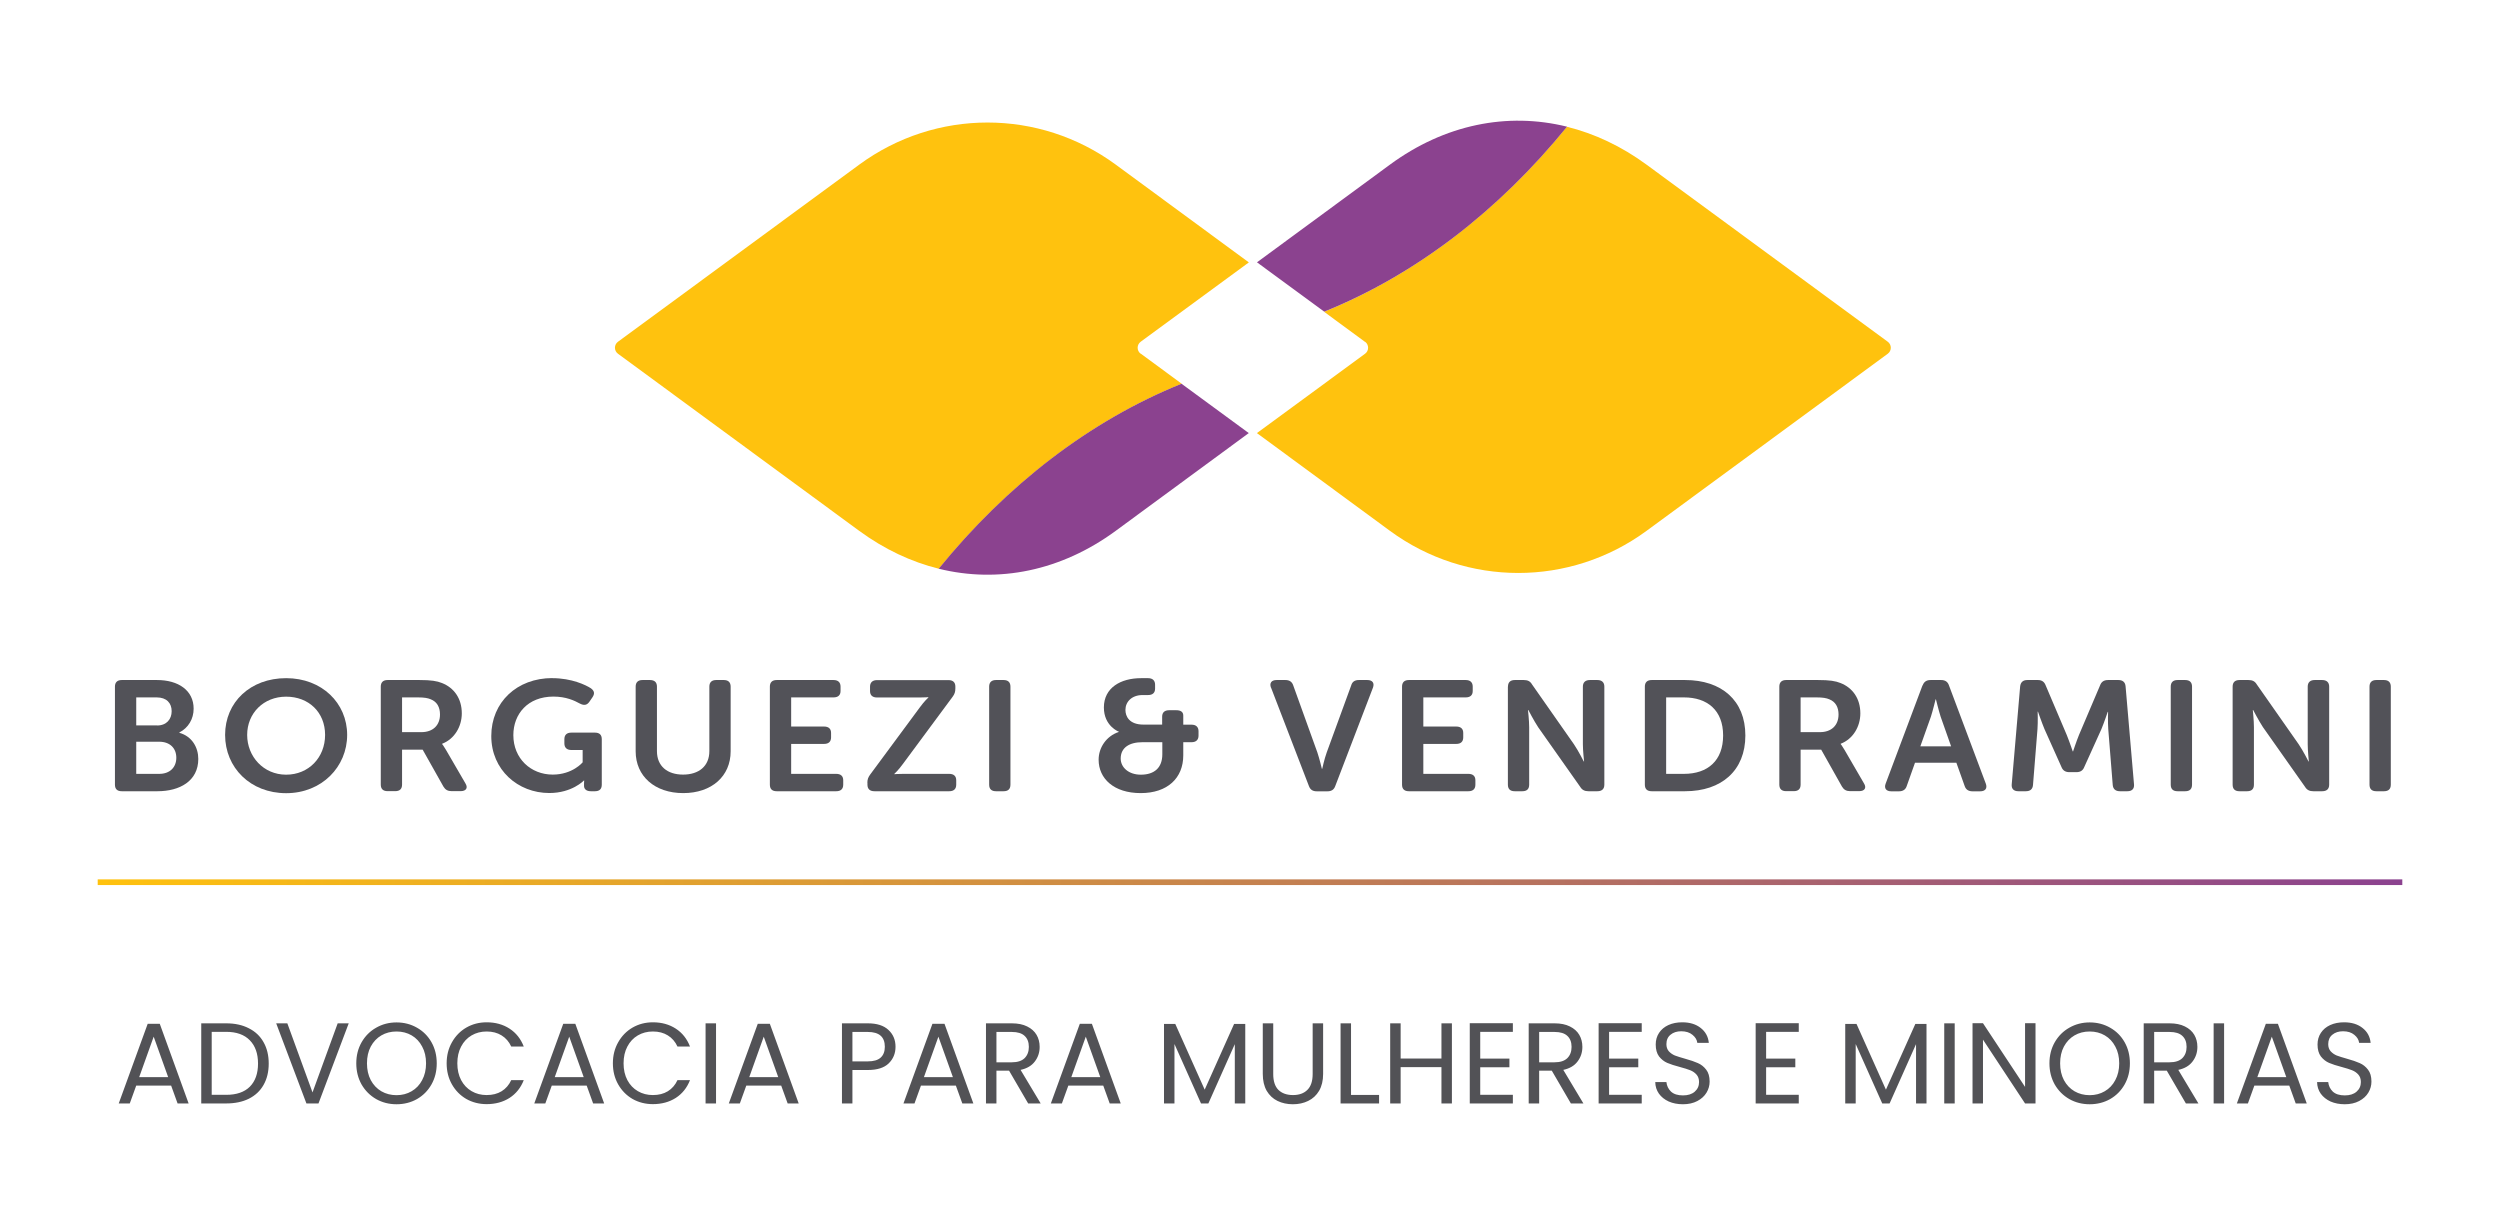 <svg width="435" height="213" viewBox="0 0 435 213" fill="none" xmlns="http://www.w3.org/2000/svg">
<path d="M198.48 61.552C197.773 61.038 197.773 59.978 198.48 59.464L216.87 45.971L217.3 45.66L194.144 28.646C180.828 18.877 162.823 18.877 149.507 28.646L107.53 59.464C106.823 59.978 106.823 61.038 107.53 61.552L149.507 92.37C153.889 95.579 158.564 97.776 163.361 98.96C175.247 84.362 189.639 73.222 205.615 66.771L198.495 61.536L198.48 61.552Z" fill="#FFC20E"/>
<path d="M163.346 98.96C173.74 101.531 184.642 99.334 194.129 92.37L217.285 75.356L205.584 66.771C189.608 73.221 175.216 84.346 163.33 98.96H163.346Z" fill="#8B428F"/>
<path d="M237.52 59.464C238.227 59.978 238.227 61.038 237.52 61.552L219.13 75.044L218.7 75.356L241.856 92.37C255.172 102.139 273.177 102.139 286.493 92.37L328.47 61.552C329.177 61.038 329.177 59.978 328.47 59.464L286.493 28.646C282.111 25.436 277.436 23.239 272.639 22.055C260.753 36.654 246.361 47.794 230.385 54.245L237.505 59.48L237.52 59.464Z" fill="#FFC20E"/>
<path d="M272.655 22.04C262.26 19.469 251.359 21.666 241.872 28.63L218.715 45.644L230.416 54.229C246.392 47.779 260.784 36.654 272.67 22.04H272.655Z" fill="#8B428F"/>
<g clip-path="url(#clip0_64_191)">
<path d="M20 119.469C20 118.734 20.405 118.325 21.185 118.325H27.319C31.024 118.325 33.693 120.119 33.693 123.311C33.693 125.105 32.764 126.658 31.204 127.449V127.506C33.438 128.127 34.503 130.09 34.503 132.054C34.503 135.924 31.234 137.675 27.409 137.675H21.185C20.405 137.675 20 137.294 20 136.531V119.469ZM27.349 126.234C28.969 126.234 29.869 125.147 29.869 123.749C29.869 122.35 28.999 121.347 27.259 121.347H23.705V126.22H27.349V126.234ZM27.694 134.653C29.599 134.653 30.679 133.48 30.679 131.842C30.679 130.203 29.584 129.059 27.694 129.059H23.705V134.653H27.694Z" fill="#525258"/>
<path d="M49.787 118C56.011 118 60.405 122.336 60.405 127.873C60.405 133.41 56.011 138.014 49.787 138.014C43.562 138.014 39.168 133.565 39.168 127.873C39.168 122.181 43.562 118 49.787 118ZM49.787 134.794C53.716 134.794 56.566 131.799 56.566 127.873C56.566 123.946 53.731 121.22 49.787 121.22C45.842 121.22 43.007 124.116 43.007 127.873C43.007 131.63 45.842 134.794 49.787 134.794Z" fill="#525258"/>
<path d="M66.255 119.469C66.255 118.734 66.66 118.325 67.44 118.325H72.989C75.014 118.325 76.034 118.494 76.903 118.847C78.988 119.667 80.353 121.517 80.353 124.13C80.353 126.418 79.078 128.593 76.933 129.412V129.469C76.933 129.469 77.189 129.766 77.594 130.472L80.983 136.305C81.478 137.096 81.103 137.661 80.143 137.661H78.583C77.923 137.661 77.489 137.421 77.159 136.87L73.544 130.444H69.959V136.517C69.959 137.28 69.554 137.661 68.775 137.661H67.44C66.66 137.661 66.255 137.28 66.255 136.517V119.469ZM73.319 127.393C75.314 127.393 76.559 126.22 76.559 124.314C76.559 123.085 76.064 122.11 74.939 121.672C74.444 121.46 73.814 121.347 72.704 121.347H69.959V127.393H73.319Z" fill="#525258"/>
<path d="M96.101 118C99.491 118 101.951 119.201 102.821 119.766C103.451 120.232 103.51 120.712 103.076 121.347L102.551 122.11C102.116 122.732 101.591 122.788 100.871 122.407C99.971 121.912 98.501 121.206 96.296 121.206C91.812 121.206 89.322 124.257 89.322 127.915C89.322 131.983 92.367 134.78 96.176 134.78C99.626 134.78 101.381 132.647 101.381 132.647V130.5H99.416C98.636 130.5 98.201 130.09 98.201 129.356V128.621C98.201 127.859 98.636 127.477 99.416 127.477H103.525C104.305 127.477 104.71 127.859 104.71 128.621V136.531C104.71 137.294 104.305 137.675 103.525 137.675H102.806C102.026 137.675 101.621 137.294 101.621 136.743V136.277C101.621 136.037 101.651 135.811 101.651 135.811H101.591C101.591 135.811 99.536 137.986 95.576 137.986C90.132 137.986 85.483 133.975 85.483 128.071C85.483 122.167 89.967 117.986 96.101 117.986V118Z" fill="#525258"/>
<path d="M110.605 119.469C110.605 118.734 111.01 118.325 111.79 118.325H113.094C113.904 118.325 114.309 118.734 114.309 119.469V130.698C114.309 133.311 116.109 134.78 118.854 134.78C121.598 134.78 123.428 133.311 123.428 130.698V119.469C123.428 118.734 123.833 118.325 124.613 118.325H125.948C126.728 118.325 127.133 118.734 127.133 119.469V130.726C127.133 135.062 123.833 138 118.884 138C113.934 138 110.605 135.062 110.605 130.726V119.469Z" fill="#525258"/>
<path d="M133.957 119.469C133.957 118.734 134.362 118.325 135.142 118.325H145.041C145.821 118.325 146.256 118.734 146.256 119.469V120.232C146.256 120.966 145.821 121.347 145.041 121.347H137.662V126.418H143.391C144.171 126.418 144.606 126.799 144.606 127.534V128.297C144.606 129.059 144.171 129.441 143.391 129.441H137.662V134.653H145.506C146.286 134.653 146.721 135.034 146.721 135.768V136.531C146.721 137.294 146.286 137.675 145.506 137.675H135.142C134.362 137.675 133.957 137.294 133.957 136.531V119.469Z" fill="#525258"/>
<path d="M150.92 136.206C150.92 135.627 151.07 135.232 151.415 134.766L160.039 123.099C160.849 121.983 161.539 121.362 161.539 121.362V121.305C161.539 121.305 160.954 121.362 160.009 121.362H152.6C151.82 121.362 151.385 120.98 151.385 120.246V119.483C151.385 118.749 151.82 118.339 152.6 118.339H165.048C165.828 118.339 166.233 118.749 166.233 119.455V119.78C166.233 120.359 166.113 120.754 165.768 121.22L157.114 132.915C156.304 134.031 155.615 134.653 155.615 134.653V134.709C155.615 134.709 156.2 134.653 157.144 134.653H165.168C165.948 134.653 166.383 135.034 166.383 135.768V136.531C166.383 137.294 165.948 137.675 165.168 137.675H152.15C151.37 137.675 150.935 137.294 150.935 136.531V136.206H150.92Z" fill="#525258"/>
<path d="M172.113 119.469C172.113 118.734 172.518 118.325 173.298 118.325H174.632C175.412 118.325 175.817 118.734 175.817 119.469V136.531C175.817 137.294 175.412 137.675 174.632 137.675H173.298C172.518 137.675 172.113 137.294 172.113 136.531V119.469Z" fill="#525258"/>
<path d="M194.685 127.379V127.322C194.685 127.322 192.075 126.362 192.075 123.099C192.075 119.667 195 118 198.555 118H199.77C200.55 118 200.984 118.41 200.984 119.144V119.822C200.984 120.556 200.55 120.938 199.77 120.938H198.81C196.935 120.938 195.825 122.11 195.825 123.523C195.825 124.638 196.485 126.079 198.945 126.079H202.214V124.695C202.214 123.96 202.649 123.579 203.429 123.579H204.674C205.454 123.579 205.889 123.876 205.889 124.511V126.093H207.329C208.109 126.093 208.544 126.503 208.544 127.237V128C208.544 128.734 208.109 129.144 207.329 129.144H205.889V131.432C205.889 135.387 203.144 138 198.48 138C193.815 138 191.161 135.472 191.161 132.195C191.161 130.09 192.495 128.085 194.655 127.364L194.685 127.379ZM198.51 134.794C200.849 134.794 202.244 133.593 202.244 131.249V129.144H198.765C196.485 129.144 195 130.105 195 131.983C195 133.537 196.395 134.794 198.495 134.794H198.51Z" fill="#525258"/>
<path d="M221.142 119.638C220.857 118.847 221.232 118.325 222.132 118.325H223.662C224.352 118.325 224.817 118.621 225.027 119.271L229.226 130.938C229.601 132.054 230.006 133.777 230.006 133.777H230.066C230.066 133.777 230.441 132.054 230.846 130.938L235.106 119.271C235.286 118.621 235.735 118.325 236.44 118.325H237.91C238.81 118.325 239.185 118.847 238.9 119.638L232.331 136.785C232.106 137.407 231.671 137.689 230.966 137.689H229.121C228.431 137.689 227.996 137.421 227.756 136.785L221.157 119.638H221.142Z" fill="#525258"/>
<path d="M243.955 119.469C243.955 118.734 244.36 118.325 245.139 118.325H255.038C255.818 118.325 256.253 118.734 256.253 119.469V120.232C256.253 120.966 255.818 121.347 255.038 121.347H247.659V126.418H253.389C254.168 126.418 254.603 126.799 254.603 127.534V128.297C254.603 129.059 254.168 129.441 253.389 129.441H247.659V134.653H255.503C256.283 134.653 256.718 135.034 256.718 135.768V136.531C256.718 137.294 256.283 137.675 255.503 137.675H245.139C244.36 137.675 243.955 137.294 243.955 136.531V119.469Z" fill="#525258"/>
<path d="M262.387 119.469C262.387 118.734 262.792 118.325 263.572 118.325H265.132C265.822 118.325 266.257 118.537 266.572 119.088L273.861 129.497C274.641 130.641 275.571 132.492 275.571 132.492H275.631C275.631 132.492 275.421 130.641 275.421 129.497V119.469C275.421 118.734 275.856 118.325 276.636 118.325H277.941C278.721 118.325 279.156 118.734 279.156 119.469V136.531C279.156 137.294 278.721 137.675 277.941 137.675H276.381C275.751 137.675 275.286 137.463 274.956 136.912L267.637 126.531C266.887 125.387 265.927 123.537 265.927 123.537H265.867C265.867 123.537 266.077 125.387 266.077 126.531V136.531C266.077 137.294 265.672 137.675 264.892 137.675H263.557C262.777 137.675 262.372 137.294 262.372 136.531V119.469H262.387Z" fill="#525258"/>
<path d="M286.205 119.469C286.205 118.734 286.61 118.325 287.39 118.325H293.209C299.553 118.325 303.693 121.87 303.693 127.972C303.693 134.073 299.553 137.675 293.209 137.675H287.39C286.61 137.675 286.205 137.294 286.205 136.531V119.469ZM292.999 134.653C297.168 134.653 299.823 132.336 299.823 127.972C299.823 123.607 297.108 121.347 292.999 121.347H289.909V134.653H292.999Z" fill="#525258"/>
<path d="M309.602 119.469C309.602 118.734 310.007 118.325 310.787 118.325H316.336C318.361 118.325 319.381 118.494 320.251 118.847C322.336 119.667 323.7 121.517 323.7 124.13C323.7 126.418 322.426 128.593 320.281 129.412V129.469C320.281 129.469 320.536 129.766 320.941 130.472L324.33 136.305C324.825 137.096 324.45 137.661 323.49 137.661H321.931C321.271 137.661 320.836 137.421 320.506 136.87L316.891 130.444H313.307V136.517C313.307 137.28 312.902 137.661 312.122 137.661H310.787C310.007 137.661 309.602 137.28 309.602 136.517V119.469ZM316.666 127.393C318.661 127.393 319.906 126.22 319.906 124.314C319.906 123.085 319.411 122.11 318.286 121.672C317.791 121.46 317.161 121.347 316.051 121.347H313.307V127.393H316.666Z" fill="#525258"/>
<path d="M334.544 119.257C334.769 118.636 335.204 118.325 335.909 118.325H337.754C338.444 118.325 338.909 118.621 339.119 119.257L345.538 136.376C345.823 137.167 345.448 137.689 344.548 137.689H343.213C342.523 137.689 342.058 137.393 341.848 136.757L340.409 132.718H333.209L331.785 136.729C331.59 137.379 331.125 137.689 330.42 137.689H329.085C328.185 137.689 327.81 137.167 328.095 136.376L334.514 119.257H334.544ZM339.494 129.864L337.664 124.681C337.319 123.593 336.854 121.686 336.854 121.686H336.794C336.794 121.686 336.329 123.593 335.984 124.681L334.139 129.864H339.494Z" fill="#525258"/>
<path d="M351.507 119.412C351.597 118.706 352.002 118.325 352.752 118.325H354.582C355.272 118.325 355.707 118.621 355.947 119.257L359.621 127.901C360.086 129.045 360.656 130.74 360.656 130.74H360.716C360.716 130.74 361.271 129.045 361.736 127.901L365.411 119.257C365.636 118.636 366.071 118.325 366.806 118.325H368.605C369.355 118.325 369.79 118.706 369.85 119.412L371.32 136.503C371.38 137.237 370.975 137.675 370.165 137.675H368.86C368.11 137.675 367.675 137.294 367.616 136.588L366.836 126.856C366.746 125.571 366.806 123.862 366.806 123.862H366.746C366.746 123.862 366.116 125.74 365.651 126.856L362.666 133.452C362.441 134.045 362.006 134.356 361.301 134.356H360.086C359.366 134.356 358.931 134.059 358.692 133.452L355.737 126.856C355.272 125.74 354.612 123.833 354.612 123.833H354.552C354.552 123.833 354.612 125.571 354.522 126.856L353.742 136.588C353.682 137.294 353.277 137.675 352.497 137.675H351.192C350.382 137.675 349.978 137.237 350.037 136.503L351.507 119.412Z" fill="#525258"/>
<path d="M377.709 119.469C377.709 118.734 378.114 118.325 378.894 118.325H380.229C381.009 118.325 381.414 118.734 381.414 119.469V136.531C381.414 137.294 381.009 137.675 380.229 137.675H378.894C378.114 137.675 377.709 137.294 377.709 136.531V119.469Z" fill="#525258"/>
<path d="M388.478 119.469C388.478 118.734 388.883 118.325 389.663 118.325H391.223C391.913 118.325 392.348 118.537 392.678 119.088L399.967 129.497C400.747 130.641 401.677 132.492 401.677 132.492H401.737C401.737 132.492 401.542 130.641 401.542 129.497V119.469C401.542 118.734 401.977 118.325 402.757 118.325H404.061C404.841 118.325 405.276 118.734 405.276 119.469V136.531C405.276 137.294 404.841 137.675 404.061 137.675H402.502C401.872 137.675 401.407 137.463 401.077 136.912L393.758 126.531C393.008 125.387 392.048 123.537 392.048 123.537H391.988C391.988 123.537 392.183 125.387 392.183 126.531V136.531C392.183 137.294 391.778 137.675 390.998 137.675H389.663C388.883 137.675 388.478 137.294 388.478 136.531V119.469Z" fill="#525258"/>
<path d="M412.295 119.469C412.295 118.734 412.7 118.325 413.48 118.325H414.815C415.595 118.325 416 118.734 416 119.469V136.531C416 137.294 415.595 137.675 414.815 137.675H413.48C412.7 137.675 412.295 137.294 412.295 136.531V119.469Z" fill="#525258"/>
</g>
<path d="M29.78 188.9H23.7L22.58 192H20.66L25.7 178.14H27.8L32.82 192H30.9L29.78 188.9ZM29.26 187.42L26.74 180.38L24.22 187.42H29.26ZM39.357 178.06C40.877 178.06 42.19 178.347 43.297 178.92C44.417 179.48 45.27 180.287 45.857 181.34C46.457 182.393 46.757 183.633 46.757 185.06C46.757 186.487 46.457 187.727 45.857 188.78C45.27 189.82 44.417 190.62 43.297 191.18C42.19 191.727 40.877 192 39.357 192H35.017V178.06H39.357ZM39.357 190.5C41.157 190.5 42.53 190.027 43.477 189.08C44.423 188.12 44.897 186.78 44.897 185.06C44.897 183.327 44.417 181.973 43.457 181C42.51 180.027 41.143 179.54 39.357 179.54H36.837V190.5H39.357ZM60.677 178.06L55.417 192H53.317L48.057 178.06H49.997L54.377 190.08L58.757 178.06H60.677ZM68.993 192.14C67.7 192.14 66.519 191.84 65.453 191.24C64.386 190.627 63.539 189.78 62.913 188.7C62.3 187.607 61.993 186.38 61.993 185.02C61.993 183.66 62.3 182.44 62.913 181.36C63.539 180.267 64.386 179.42 65.453 178.82C66.519 178.207 67.7 177.9 68.993 177.9C70.299 177.9 71.486 178.207 72.553 178.82C73.62 179.42 74.46 180.26 75.073 181.34C75.686 182.42 75.993 183.647 75.993 185.02C75.993 186.393 75.686 187.62 75.073 188.7C74.46 189.78 73.62 190.627 72.553 191.24C71.486 191.84 70.299 192.14 68.993 192.14ZM68.993 190.56C69.966 190.56 70.84 190.333 71.613 189.88C72.4 189.427 73.013 188.78 73.453 187.94C73.906 187.1 74.133 186.127 74.133 185.02C74.133 183.9 73.906 182.927 73.453 182.1C73.013 181.26 72.406 180.613 71.633 180.16C70.859 179.707 69.98 179.48 68.993 179.48C68.006 179.48 67.126 179.707 66.353 180.16C65.579 180.613 64.966 181.26 64.513 182.1C64.073 182.927 63.853 183.9 63.853 185.02C63.853 186.127 64.073 187.1 64.513 187.94C64.966 188.78 65.579 189.427 66.353 189.88C67.139 190.333 68.019 190.56 68.993 190.56ZM77.716 185.02C77.716 183.66 78.022 182.44 78.635 181.36C79.249 180.267 80.082 179.413 81.135 178.8C82.202 178.187 83.382 177.88 84.675 177.88C86.195 177.88 87.522 178.247 88.656 178.98C89.789 179.713 90.615 180.753 91.135 182.1H88.956C88.569 181.26 88.009 180.613 87.275 180.16C86.555 179.707 85.689 179.48 84.675 179.48C83.702 179.48 82.829 179.707 82.055 180.16C81.282 180.613 80.675 181.26 80.236 182.1C79.796 182.927 79.576 183.9 79.576 185.02C79.576 186.127 79.796 187.1 80.236 187.94C80.675 188.767 81.282 189.407 82.055 189.86C82.829 190.313 83.702 190.54 84.675 190.54C85.689 190.54 86.555 190.32 87.275 189.88C88.009 189.427 88.569 188.78 88.956 187.94H91.135C90.615 189.273 89.789 190.307 88.656 191.04C87.522 191.76 86.195 192.12 84.675 192.12C83.382 192.12 82.202 191.82 81.135 191.22C80.082 190.607 79.249 189.76 78.635 188.68C78.022 187.6 77.716 186.38 77.716 185.02ZM102.085 188.9H96.005L94.885 192H92.965L98.005 178.14H100.105L105.125 192H103.205L102.085 188.9ZM101.565 187.42L99.045 180.38L96.525 187.42H101.565ZM106.641 185.02C106.641 183.66 106.948 182.44 107.561 181.36C108.175 180.267 109.008 179.413 110.061 178.8C111.128 178.187 112.308 177.88 113.601 177.88C115.121 177.88 116.448 178.247 117.581 178.98C118.715 179.713 119.541 180.753 120.061 182.1H117.881C117.495 181.26 116.935 180.613 116.201 180.16C115.481 179.707 114.615 179.48 113.601 179.48C112.628 179.48 111.755 179.707 110.981 180.16C110.208 180.613 109.601 181.26 109.161 182.1C108.721 182.927 108.501 183.9 108.501 185.02C108.501 186.127 108.721 187.1 109.161 187.94C109.601 188.767 110.208 189.407 110.981 189.86C111.755 190.313 112.628 190.54 113.601 190.54C114.615 190.54 115.481 190.32 116.201 189.88C116.935 189.427 117.495 188.78 117.881 187.94H120.061C119.541 189.273 118.715 190.307 117.581 191.04C116.448 191.76 115.121 192.12 113.601 192.12C112.308 192.12 111.128 191.82 110.061 191.22C109.008 190.607 108.175 189.76 107.561 188.68C106.948 187.6 106.641 186.38 106.641 185.02ZM124.59 178.06V192H122.77V178.06H124.59ZM135.932 188.9H129.852L128.732 192H126.812L131.852 178.14H133.952L138.972 192H137.052L135.932 188.9ZM135.412 187.42L132.892 180.38L130.372 187.42H135.412ZM155.821 182.14C155.821 183.3 155.421 184.267 154.621 185.04C153.834 185.8 152.628 186.18 151.001 186.18H148.321V192H146.501V178.06H151.001C152.574 178.06 153.768 178.44 154.581 179.2C155.408 179.96 155.821 180.94 155.821 182.14ZM151.001 184.68C152.014 184.68 152.761 184.46 153.241 184.02C153.721 183.58 153.961 182.953 153.961 182.14C153.961 180.42 152.974 179.56 151.001 179.56H148.321V184.68H151.001ZM166.323 188.9H160.243L159.123 192H157.203L162.243 178.14H164.343L169.363 192H167.443L166.323 188.9ZM165.803 187.42L163.283 180.38L160.763 187.42H165.803ZM178.9 192L175.58 186.3H173.38V192H171.56V178.06H176.06C177.113 178.06 178 178.24 178.72 178.6C179.453 178.96 180 179.447 180.36 180.06C180.72 180.673 180.9 181.373 180.9 182.16C180.9 183.12 180.62 183.967 180.06 184.7C179.513 185.433 178.686 185.92 177.58 186.16L181.08 192H178.9ZM173.38 184.84H176.06C177.046 184.84 177.786 184.6 178.28 184.12C178.773 183.627 179.02 182.973 179.02 182.16C179.02 181.333 178.773 180.693 178.28 180.24C177.8 179.787 177.06 179.56 176.06 179.56H173.38V184.84ZM191.968 188.9H185.888L184.768 192H182.847L187.888 178.14H189.988L195.008 192H193.088L191.968 188.9ZM191.448 187.42L188.928 180.38L186.408 187.42H191.448ZM216.676 178.16V192H214.856V181.68L210.256 192H208.976L204.356 181.66V192H202.536V178.16H204.496L209.616 189.6L214.736 178.16H216.676ZM221.543 178.06V186.88C221.543 188.12 221.843 189.04 222.443 189.64C223.056 190.24 223.903 190.54 224.983 190.54C226.049 190.54 226.883 190.24 227.483 189.64C228.096 189.04 228.403 188.12 228.403 186.88V178.06H230.223V186.86C230.223 188.02 229.989 189 229.523 189.8C229.056 190.587 228.423 191.173 227.623 191.56C226.836 191.947 225.949 192.14 224.963 192.14C223.976 192.14 223.083 191.947 222.283 191.56C221.496 191.173 220.869 190.587 220.403 189.8C219.949 189 219.723 188.02 219.723 186.86V178.06H221.543ZM235.079 190.52H239.959V192H233.259V178.06H235.079V190.52ZM252.632 178.06V192H250.812V185.68H243.712V192H241.892V178.06H243.712V184.18H250.812V178.06H252.632ZM257.559 179.54V184.2H262.639V185.7H257.559V190.5H263.239V192H255.739V178.04H263.239V179.54H257.559ZM273.333 192L270.013 186.3H267.813V192H265.993V178.06H270.493C271.546 178.06 272.433 178.24 273.153 178.6C273.886 178.96 274.433 179.447 274.793 180.06C275.153 180.673 275.333 181.373 275.333 182.16C275.333 183.12 275.053 183.967 274.493 184.7C273.946 185.433 273.12 185.92 272.013 186.16L275.513 192H273.333ZM267.813 184.84H270.493C271.48 184.84 272.22 184.6 272.713 184.12C273.206 183.627 273.453 182.973 273.453 182.16C273.453 181.333 273.206 180.693 272.713 180.24C272.233 179.787 271.493 179.56 270.493 179.56H267.813V184.84ZM279.981 179.54V184.2H285.061V185.7H279.981V190.5H285.661V192H278.161V178.04H285.661V179.54H279.981ZM292.835 192.14C291.915 192.14 291.088 191.98 290.355 191.66C289.635 191.327 289.068 190.873 288.655 190.3C288.242 189.713 288.028 189.04 288.015 188.28H289.955C290.022 188.933 290.288 189.487 290.755 189.94C291.235 190.38 291.928 190.6 292.835 190.6C293.702 190.6 294.382 190.387 294.875 189.96C295.382 189.52 295.635 188.96 295.635 188.28C295.635 187.747 295.488 187.313 295.195 186.98C294.902 186.647 294.535 186.393 294.095 186.22C293.655 186.047 293.062 185.86 292.315 185.66C291.395 185.42 290.655 185.18 290.095 184.94C289.548 184.7 289.075 184.327 288.675 183.82C288.288 183.3 288.095 182.607 288.095 181.74C288.095 180.98 288.288 180.307 288.675 179.72C289.062 179.133 289.602 178.68 290.295 178.36C291.002 178.04 291.808 177.88 292.715 177.88C294.022 177.88 295.088 178.207 295.915 178.86C296.755 179.513 297.228 180.38 297.335 181.46H295.335C295.268 180.927 294.988 180.46 294.495 180.06C294.002 179.647 293.348 179.44 292.535 179.44C291.775 179.44 291.155 179.64 290.675 180.04C290.195 180.427 289.955 180.973 289.955 181.68C289.955 182.187 290.095 182.6 290.375 182.92C290.668 183.24 291.022 183.487 291.435 183.66C291.862 183.82 292.455 184.007 293.215 184.22C294.135 184.473 294.875 184.727 295.435 184.98C295.995 185.22 296.475 185.6 296.875 186.12C297.275 186.627 297.475 187.32 297.475 188.2C297.475 188.88 297.295 189.52 296.935 190.12C296.575 190.72 296.042 191.207 295.335 191.58C294.628 191.953 293.795 192.14 292.835 192.14ZM307.305 179.54V184.2H312.385V185.7H307.305V190.5H312.985V192H305.485V178.04H312.985V179.54H307.305ZM335.211 178.16V192H333.391V181.68L328.791 192H327.511L322.891 181.66V192H321.071V178.16H323.031L328.151 189.6L333.271 178.16H335.211ZM340.118 178.06V192H338.298V178.06H340.118ZM354.18 192H352.36L345.04 180.9V192H343.22V178.04H345.04L352.36 189.12V178.04H354.18V192ZM363.602 192.14C362.309 192.14 361.129 191.84 360.062 191.24C358.996 190.627 358.149 189.78 357.522 188.7C356.909 187.607 356.602 186.38 356.602 185.02C356.602 183.66 356.909 182.44 357.522 181.36C358.149 180.267 358.996 179.42 360.062 178.82C361.129 178.207 362.309 177.9 363.602 177.9C364.909 177.9 366.096 178.207 367.162 178.82C368.229 179.42 369.069 180.26 369.682 181.34C370.296 182.42 370.602 183.647 370.602 185.02C370.602 186.393 370.296 187.62 369.682 188.7C369.069 189.78 368.229 190.627 367.162 191.24C366.096 191.84 364.909 192.14 363.602 192.14ZM363.602 190.56C364.576 190.56 365.449 190.333 366.222 189.88C367.009 189.427 367.622 188.78 368.062 187.94C368.516 187.1 368.742 186.127 368.742 185.02C368.742 183.9 368.516 182.927 368.062 182.1C367.622 181.26 367.016 180.613 366.242 180.16C365.469 179.707 364.589 179.48 363.602 179.48C362.616 179.48 361.736 179.707 360.962 180.16C360.189 180.613 359.576 181.26 359.122 182.1C358.682 182.927 358.462 183.9 358.462 185.02C358.462 186.127 358.682 187.1 359.122 187.94C359.576 188.78 360.189 189.427 360.962 189.88C361.749 190.333 362.629 190.56 363.602 190.56ZM380.345 192L377.025 186.3H374.825V192H373.005V178.06H377.505C378.558 178.06 379.445 178.24 380.165 178.6C380.898 178.96 381.445 179.447 381.805 180.06C382.165 180.673 382.345 181.373 382.345 182.16C382.345 183.12 382.065 183.967 381.505 184.7C380.958 185.433 380.132 185.92 379.025 186.16L382.525 192H380.345ZM374.825 184.84H377.505C378.492 184.84 379.232 184.6 379.725 184.12C380.218 183.627 380.465 182.973 380.465 182.16C380.465 181.333 380.218 180.693 379.725 180.24C379.245 179.787 378.505 179.56 377.505 179.56H374.825V184.84ZM386.993 178.06V192H385.173V178.06H386.993ZM398.335 188.9H392.255L391.135 192H389.215L394.255 178.14H396.355L401.375 192H399.455L398.335 188.9ZM397.815 187.42L395.295 180.38L392.775 187.42H397.815ZM407.991 192.14C407.071 192.14 406.245 191.98 405.511 191.66C404.791 191.327 404.225 190.873 403.811 190.3C403.398 189.713 403.185 189.04 403.171 188.28H405.111C405.178 188.933 405.445 189.487 405.911 189.94C406.391 190.38 407.085 190.6 407.991 190.6C408.858 190.6 409.538 190.387 410.031 189.96C410.538 189.52 410.791 188.96 410.791 188.28C410.791 187.747 410.645 187.313 410.351 186.98C410.058 186.647 409.691 186.393 409.251 186.22C408.811 186.047 408.218 185.86 407.471 185.66C406.551 185.42 405.811 185.18 405.251 184.94C404.705 184.7 404.231 184.327 403.831 183.82C403.445 183.3 403.251 182.607 403.251 181.74C403.251 180.98 403.445 180.307 403.831 179.72C404.218 179.133 404.758 178.68 405.451 178.36C406.158 178.04 406.965 177.88 407.871 177.88C409.178 177.88 410.245 178.207 411.071 178.86C411.911 179.513 412.385 180.38 412.491 181.46H410.491C410.425 180.927 410.145 180.46 409.651 180.06C409.158 179.647 408.505 179.44 407.691 179.44C406.931 179.44 406.311 179.64 405.831 180.04C405.351 180.427 405.111 180.973 405.111 181.68C405.111 182.187 405.251 182.6 405.531 182.92C405.825 183.24 406.178 183.487 406.591 183.66C407.018 183.82 407.611 184.007 408.371 184.22C409.291 184.473 410.031 184.727 410.591 184.98C411.151 185.22 411.631 185.6 412.031 186.12C412.431 186.627 412.631 187.32 412.631 188.2C412.631 188.88 412.451 189.52 412.091 190.12C411.731 190.72 411.198 191.207 410.491 191.58C409.785 191.953 408.951 192.14 407.991 192.14Z" fill="#525256"/>
<line x1="17" y1="153.505" x2="418" y2="153.505" stroke="url(#paint0_linear_64_191)" stroke-width="0.99"/>
<defs>
<linearGradient id="paint0_linear_64_191" x1="17" y1="154" x2="418" y2="154" gradientUnits="userSpaceOnUse">
<stop stop-color="#FFC20E"/>
<stop offset="1" stop-color="#8B428F"/>
</linearGradient>
<clipPath id="clip0_64_191">
<rect width="396" height="20" fill="white" transform="translate(20 118)"/>
</clipPath>
</defs>
</svg>
